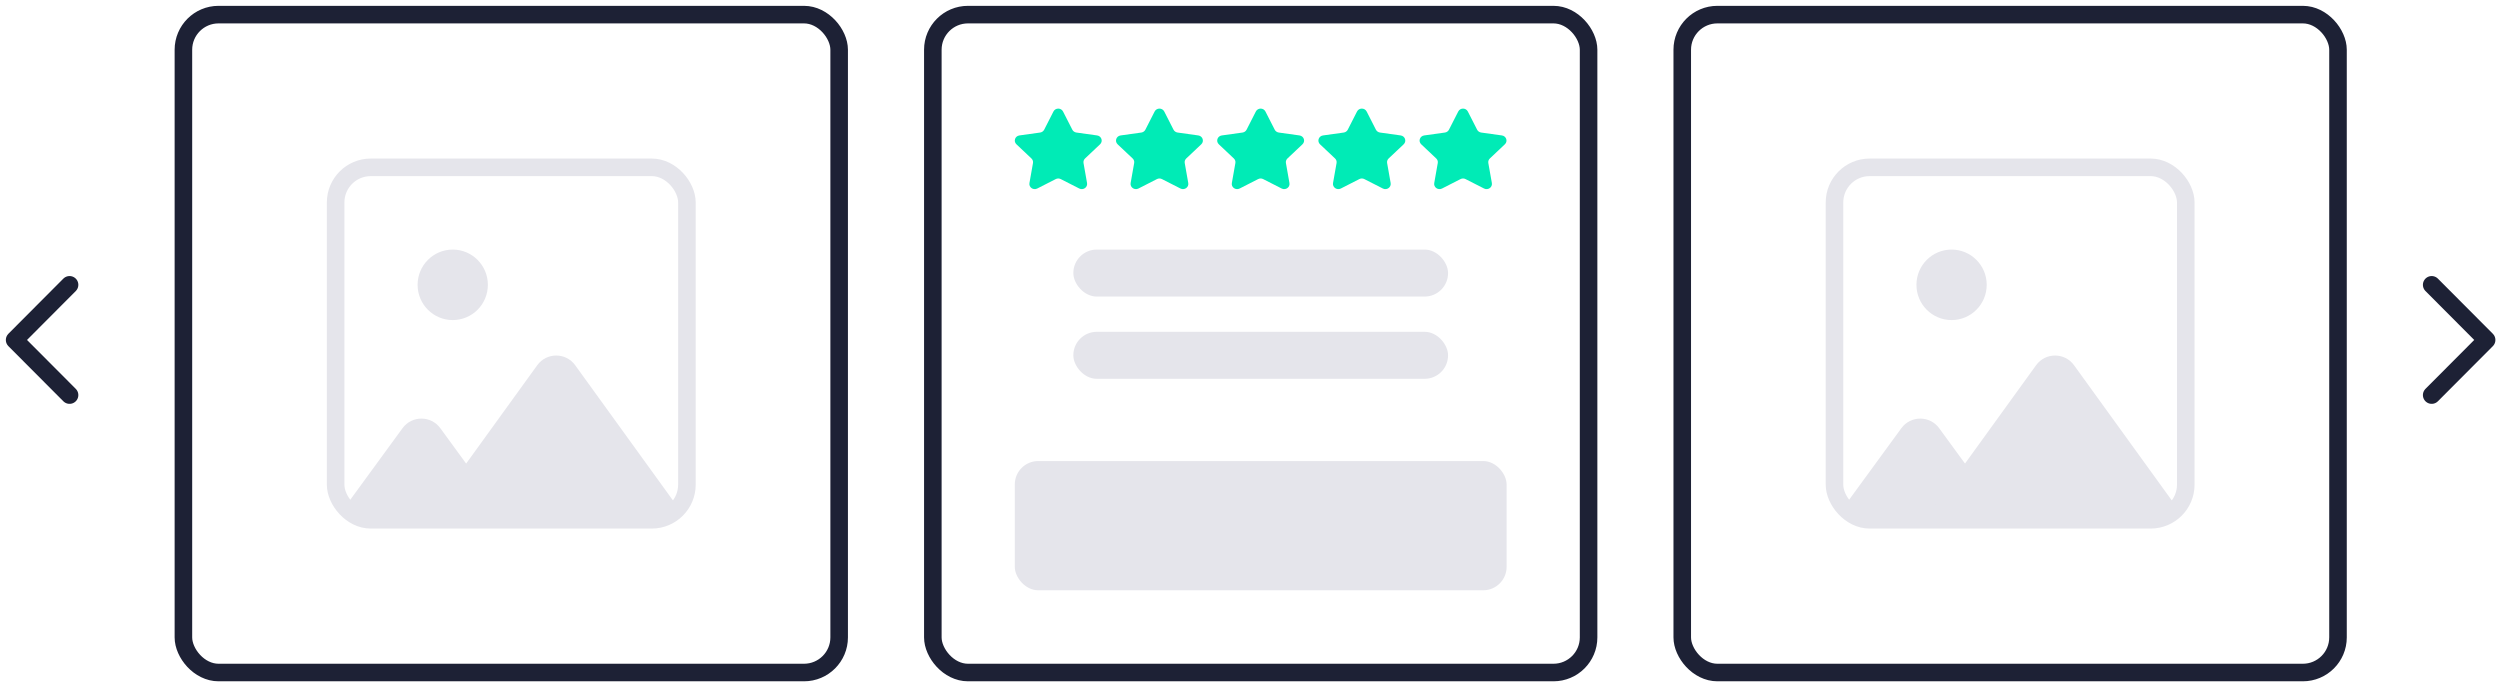 <svg width="171" height="47" viewBox="0 0 171 47" fill="none" xmlns="http://www.w3.org/2000/svg">
<rect x="12.545" y="1" width="44.853" height="45" rx="2.403" stroke="#1D2135" stroke-width="1.201"/>
<rect x="63.806" y="1" width="44.853" height="45" rx="2.403" stroke="#1D2135" stroke-width="1.201"/>
<rect x="115.066" y="1" width="44.853" height="45" rx="2.403" stroke="#1D2135" stroke-width="1.201"/>
<path d="M4.758 27.023L1 23.253L4.758 19.482" stroke="#1D2135" stroke-width="1.201" stroke-linecap="round" stroke-linejoin="round"/>
<path d="M166.327 19.482L170.085 23.253L166.327 27.023" stroke="#1D2135" stroke-width="1.201" stroke-linecap="round" stroke-linejoin="round"/>
<path fill-rule="evenodd" clip-rule="evenodd" d="M86.556 7.627L87.191 8.872C87.244 8.976 87.348 9.048 87.468 9.066L88.886 9.264C89.188 9.307 89.307 9.664 89.088 9.87L88.062 10.839C87.977 10.921 87.935 11.038 87.957 11.153L88.198 12.521C88.25 12.811 87.937 13.03 87.669 12.896L86.399 12.249C86.292 12.194 86.165 12.194 86.058 12.249L84.789 12.896C84.519 13.03 84.206 12.811 84.258 12.521L84.5 11.153C84.521 11.038 84.481 10.921 84.394 10.839L83.368 9.87C83.149 9.664 83.27 9.307 83.57 9.264L84.99 9.066C85.11 9.048 85.212 8.976 85.266 8.872L85.9 7.627C86.035 7.362 86.422 7.362 86.556 7.627Z" fill="#00EBB6"/>
<path fill-rule="evenodd" clip-rule="evenodd" d="M79.635 7.627L80.269 8.872C80.323 8.976 80.427 9.048 80.546 9.066L81.964 9.264C82.265 9.307 82.384 9.664 82.167 9.87L81.14 10.839C81.054 10.921 81.014 11.038 81.036 11.153L81.277 12.521C81.328 12.811 81.014 13.03 80.747 12.896L79.476 12.249C79.37 12.194 79.242 12.194 79.136 12.249L77.867 12.896C77.598 13.03 77.285 12.811 77.335 12.521L77.577 11.153C77.598 11.038 77.56 10.921 77.473 10.839L76.445 9.87C76.228 9.664 76.349 9.307 76.649 9.264L78.069 9.066C78.187 9.048 78.289 8.976 78.343 8.872L78.977 7.627C79.112 7.362 79.5 7.362 79.635 7.627Z" fill="#00EBB6"/>
<path fill-rule="evenodd" clip-rule="evenodd" d="M72.712 7.627L73.347 8.872C73.4 8.976 73.504 9.048 73.624 9.066L75.043 9.264C75.344 9.307 75.463 9.664 75.244 9.87L74.218 10.839C74.133 10.921 74.091 11.038 74.113 11.153L74.354 12.521C74.406 12.811 74.093 13.03 73.825 12.896L72.555 12.249C72.448 12.194 72.321 12.194 72.214 12.249L70.945 12.896C70.675 13.03 70.362 12.811 70.414 12.521L70.656 11.153C70.677 11.038 70.637 10.921 70.55 10.839L69.524 9.87C69.305 9.664 69.426 9.307 69.726 9.264L71.146 9.066C71.266 9.048 71.368 8.976 71.422 8.872L72.056 7.627C72.191 7.362 72.578 7.362 72.712 7.627Z" fill="#00EBB6"/>
<path fill-rule="evenodd" clip-rule="evenodd" d="M93.479 7.627L94.113 8.872C94.167 8.976 94.271 9.048 94.39 9.066L95.808 9.264C96.109 9.307 96.228 9.664 96.011 9.87L94.983 10.839C94.898 10.921 94.858 11.038 94.879 11.153L95.121 12.521C95.171 12.811 94.858 13.03 94.591 12.896L93.32 12.249C93.214 12.194 93.086 12.194 92.98 12.249L91.711 12.896C91.442 13.03 91.129 12.811 91.179 12.521L91.421 11.153C91.442 11.038 91.404 10.921 91.317 10.839L90.289 9.87C90.072 9.664 90.193 9.307 90.493 9.264L91.913 9.066C92.031 9.048 92.133 8.976 92.187 8.872L92.821 7.627C92.956 7.362 93.344 7.362 93.479 7.627Z" fill="#00EBB6"/>
<path fill-rule="evenodd" clip-rule="evenodd" d="M100.4 7.627L101.035 8.872C101.088 8.976 101.192 9.048 101.311 9.066L102.73 9.264C103.032 9.307 103.151 9.664 102.932 9.87L101.906 10.839C101.821 10.921 101.779 11.038 101.801 11.153L102.044 12.521C102.094 12.811 101.781 13.03 101.513 12.896L100.243 12.249C100.136 12.194 100.009 12.194 99.902 12.249L98.632 12.896C98.363 13.03 98.05 12.811 98.102 12.521L98.343 11.153C98.365 11.038 98.325 10.921 98.238 10.839L97.212 9.87C96.993 9.664 97.114 9.307 97.414 9.264L98.834 9.066C98.954 9.048 99.056 8.976 99.109 8.872L99.744 7.627C99.879 7.362 100.265 7.362 100.4 7.627Z" fill="#00EBB6"/>
<rect x="73.417" y="17.071" width="25.63" height="3.214" rx="1.602" fill="#E5E5EB"/>
<rect x="73.417" y="22.696" width="25.63" height="3.214" rx="1.602" fill="#E5E5EB"/>
<rect x="69.412" y="31.536" width="33.64" height="8.839" rx="1.602" fill="#E5E5EB"/>
<rect x="22.957" y="11.446" width="24.028" height="24.107" rx="2.403" stroke="#E5E5EB" stroke-width="1.201"/>
<ellipse cx="30.967" cy="19.482" rx="2.403" ry="2.411" fill="#E5E5EB"/>
<path d="M24.534 35.554C23.879 35.554 23.501 34.81 23.887 34.28L27.531 29.29C28.171 28.413 29.479 28.413 30.119 29.29L34.692 35.554H24.534Z" fill="#E5E5EB"/>
<path d="M29.104 35.554L36.747 24.982C37.386 24.097 38.704 24.097 39.343 24.982L46.068 34.283C46.45 34.813 46.072 35.554 45.418 35.554H29.104Z" fill="#E5E5EB"/>
<rect x="125.479" y="11.446" width="24.028" height="24.107" rx="2.403" stroke="#E5E5EB" stroke-width="1.201"/>
<ellipse cx="133.488" cy="19.482" rx="2.403" ry="2.411" fill="#E5E5EB"/>
<path d="M127.055 35.554C126.4 35.554 126.022 34.81 126.408 34.28L130.052 29.29C130.692 28.413 132 28.413 132.64 29.29L137.214 35.554H127.055Z" fill="#E5E5EB"/>
<path d="M131.625 35.554L139.268 24.982C139.908 24.097 141.225 24.097 141.864 24.982L148.589 34.283C148.972 34.813 148.593 35.554 147.94 35.554H131.625Z" fill="#E5E5EB"/>
</svg>

